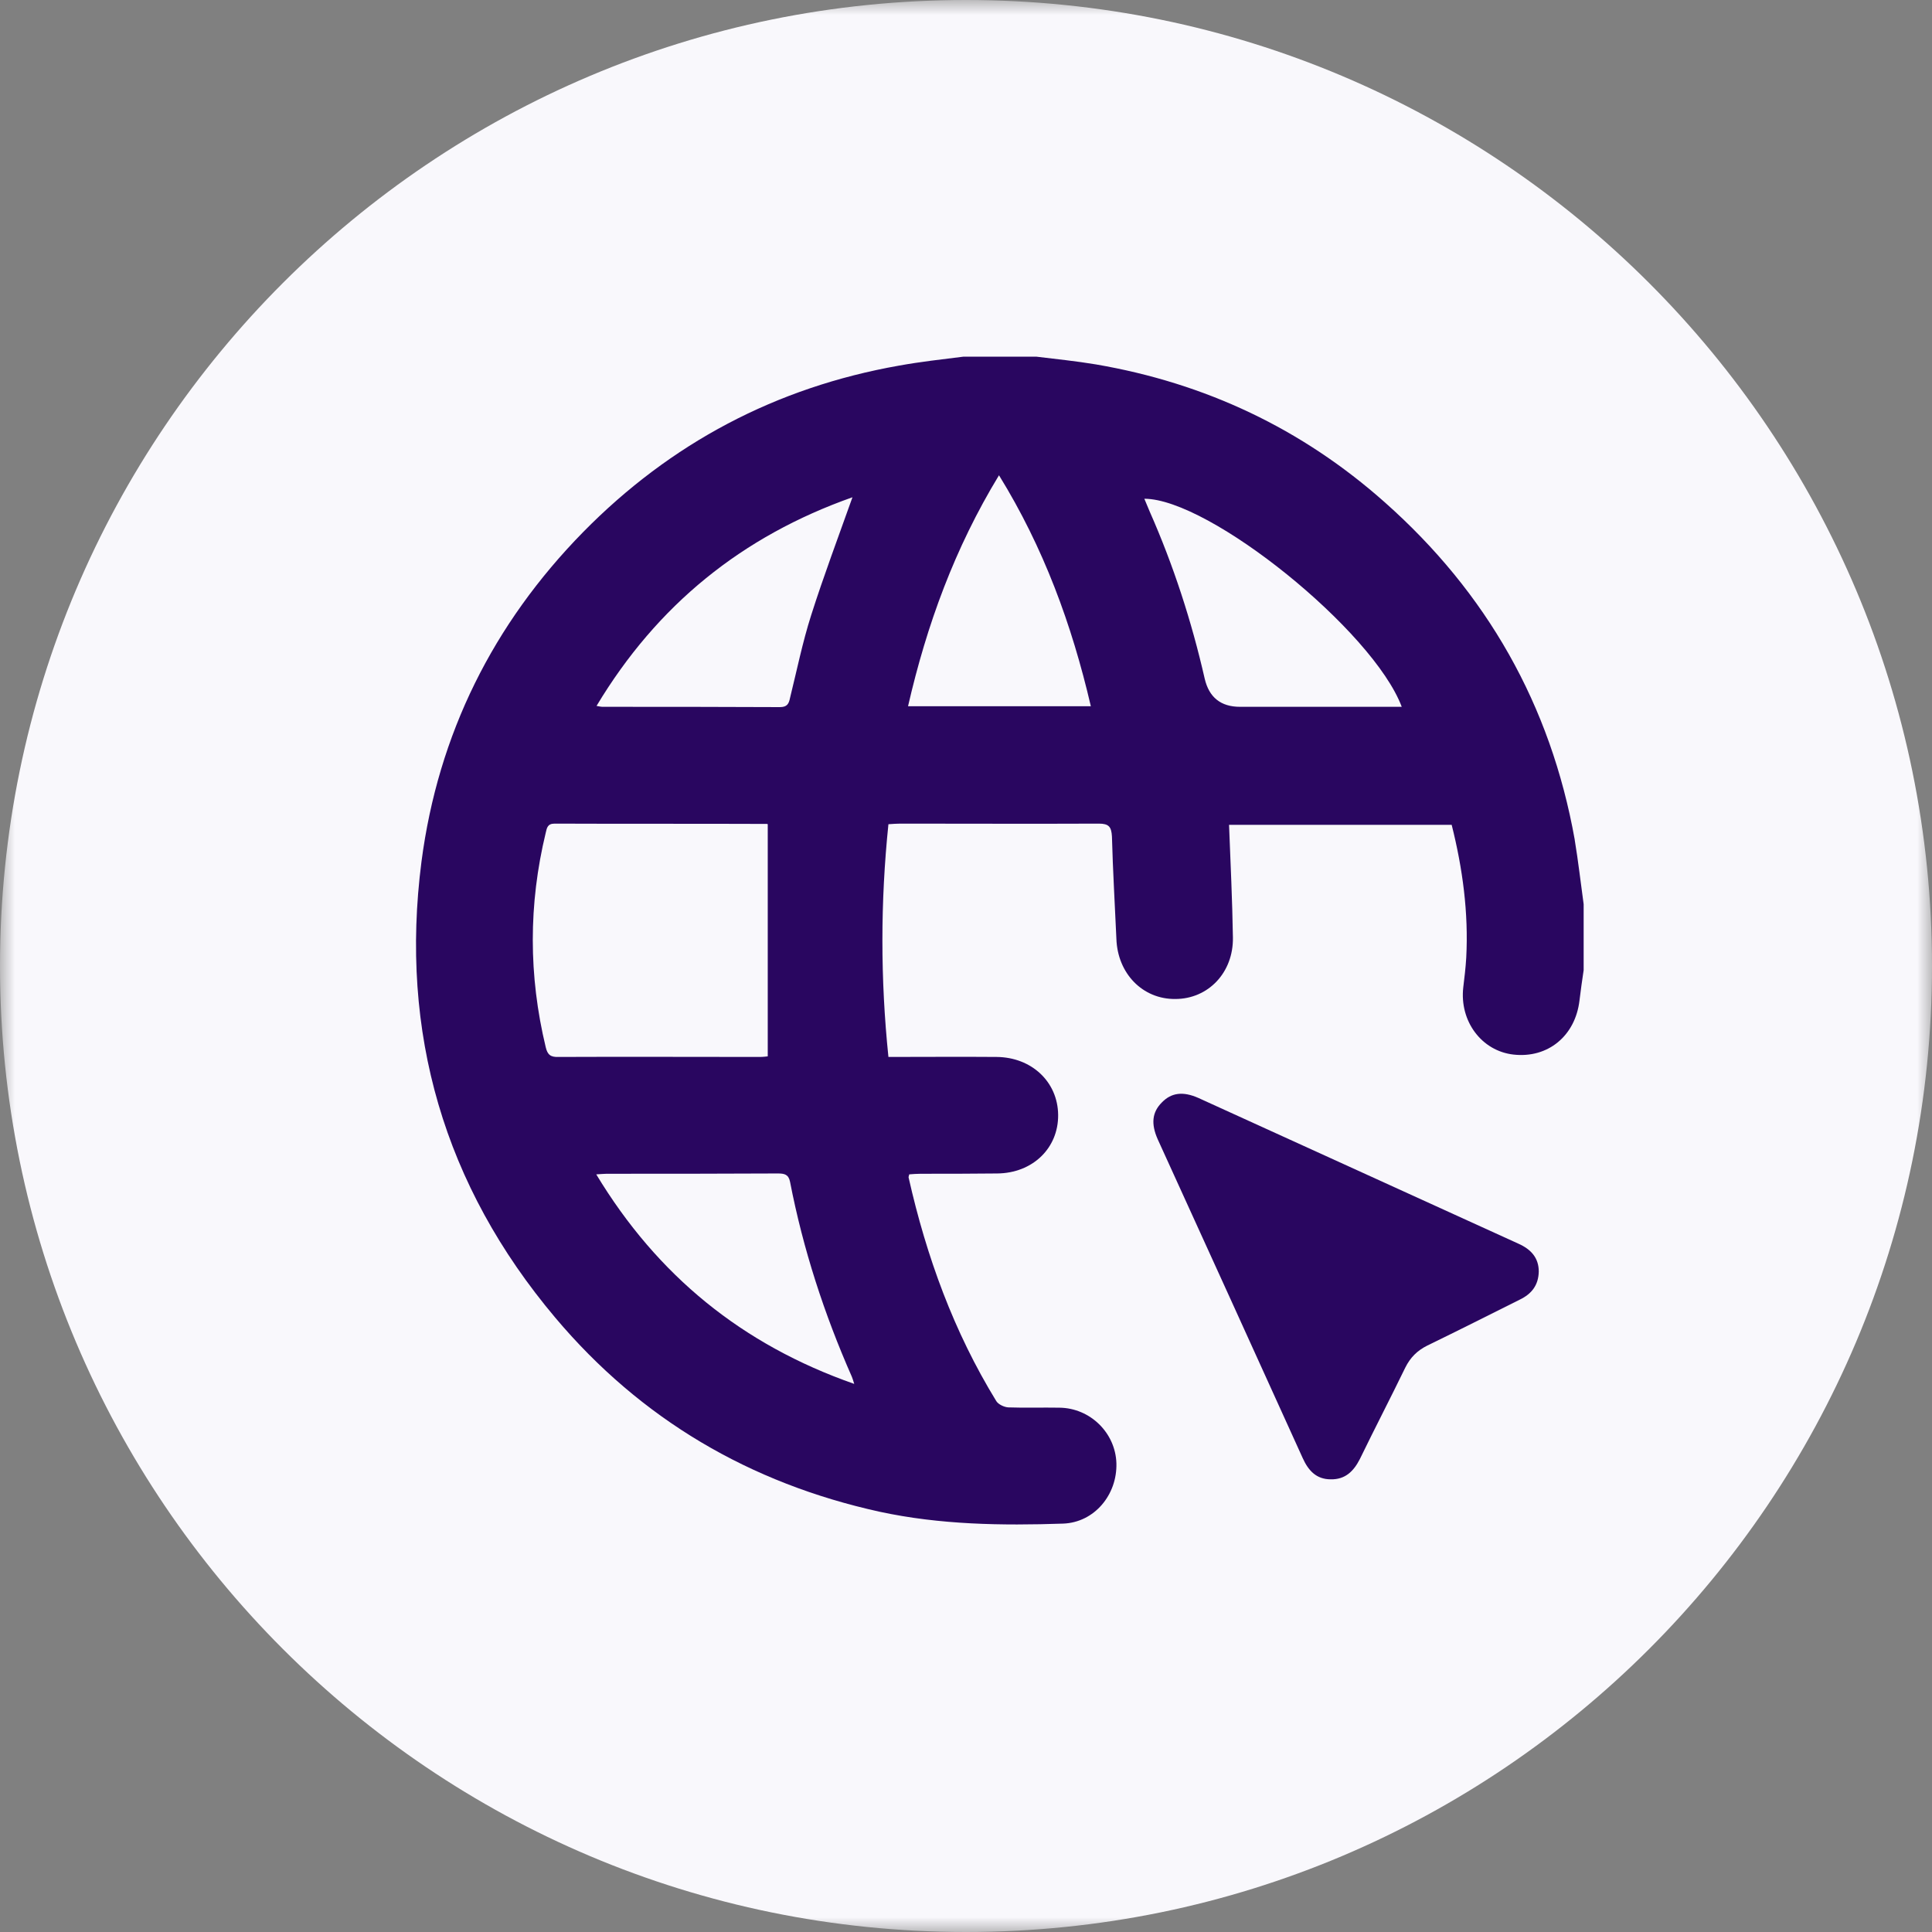 <svg width="65" height="65" viewBox="0 0 65 65" fill="none" xmlns="http://www.w3.org/2000/svg">
<rect x="0" y="0" width="65" height="65" fill="#808080" stroke="none"/>
<g clip-path="url(#clip0_16_269)">
<mask id="mask0_16_269" style="mask-type:luminance" maskUnits="userSpaceOnUse" x="0" y="0" width="65" height="65">
<path d="M65 0H0V65H65V0Z" fill="white"/>
</mask>
<g mask="url(#mask0_16_269)">
<path d="M32.5 65C50.449 65 65 50.449 65 32.5C65 14.551 50.449 0 32.5 0C14.551 0 0 14.551 0 32.5C0 50.449 14.551 65 32.5 65Z" fill="#F9F8FC"/>
<g clip-path="url(#clip1_16_269)">
<path d="M52.98 28.25C52.17 23.72 50.02 19.94 46.59 16.9C43.8 14.42 40.55 12.89 36.87 12.26C36.21 12.15 35.53 12.08 34.87 12H32.41C31.69 12.09 30.97 12.17 30.25 12.3C26.11 13.03 22.56 14.91 19.62 17.9C16.59 20.99 14.74 24.7 14.18 28.99C13.44 34.74 14.94 39.89 18.68 44.33C21.56 47.75 25.23 49.9 29.59 50.86C31.63 51.3 33.7 51.33 35.77 51.26C36.82 51.22 37.59 50.29 37.56 49.23C37.53 48.21 36.68 47.37 35.64 47.36C35.07 47.35 34.49 47.37 33.92 47.35C33.78 47.34 33.59 47.25 33.52 47.14C32.09 44.81 31.17 42.28 30.57 39.62C30.56 39.6 30.58 39.57 30.59 39.51C30.71 39.5 30.85 39.49 30.98 39.49C31.84 39.49 32.69 39.49 33.55 39.48C34.74 39.47 35.61 38.63 35.6 37.51C35.59 36.4 34.71 35.57 33.53 35.56C32.33 35.55 31.13 35.56 29.89 35.56C29.62 32.94 29.62 30.35 29.89 27.73C30.04 27.72 30.17 27.71 30.29 27.71C32.52 27.71 34.74 27.72 36.97 27.71C37.31 27.71 37.39 27.82 37.41 28.14C37.44 29.29 37.51 30.44 37.56 31.59C37.6 32.75 38.44 33.62 39.54 33.61C40.65 33.61 41.5 32.72 41.48 31.54C41.46 30.29 41.4 29.04 41.35 27.75H48.84C49.21 29.22 49.41 30.71 49.33 32.22C49.31 32.56 49.27 32.89 49.23 33.22C49.1 34.36 49.85 35.36 50.92 35.48C52.08 35.61 53 34.85 53.14 33.66C53.18 33.32 53.23 32.98 53.28 32.64V30.42C53.18 29.7 53.1 28.98 52.98 28.26V28.25ZM28.68 16.73C28.2 18.08 27.71 19.38 27.29 20.7C27 21.61 26.81 22.55 26.58 23.48C26.54 23.68 26.48 23.79 26.24 23.79C24.25 23.78 22.25 23.78 20.26 23.78C20.22 23.78 20.19 23.77 20.07 23.75C22.11 20.35 24.97 18.04 28.68 16.73ZM18.79 35.56C18.53 35.57 18.42 35.49 18.36 35.23C17.78 32.82 17.78 30.42 18.36 28.02C18.4 27.85 18.42 27.71 18.66 27.71C21.03 27.72 23.41 27.71 25.79 27.72C25.81 27.72 25.82 27.72 25.83 27.73V35.54C25.83 35.54 25.68 35.56 25.57 35.56C23.3 35.56 21.04 35.55 18.78 35.56H18.79ZM20.06 39.51C20.23 39.5 20.33 39.49 20.42 39.49C22.34 39.49 24.26 39.49 26.17 39.48C26.39 39.48 26.53 39.51 26.58 39.76C27.02 42.03 27.73 44.21 28.66 46.32C28.68 46.37 28.7 46.43 28.74 46.56C24.97 45.24 22.12 42.92 20.06 39.51ZM30.55 23.76C31.18 21.02 32.12 18.44 33.61 15.99C35.11 18.42 36.06 21.01 36.7 23.76H30.55ZM41.72 23.78C41.073 23.78 40.677 23.463 40.53 22.83C40.09 20.9 39.48 19.02 38.68 17.21C38.62 17.07 38.56 16.93 38.5 16.78C40.69 16.78 46.2 21.22 47.16 23.78H41.72Z" fill="#290660"/>
<path d="M51.77 42.78C51.76 43.24 51.53 43.53 51.14 43.72C50.1 44.24 49.07 44.76 48.02 45.27C47.68 45.44 47.45 45.67 47.28 46.01C46.78 47.04 46.25 48.06 45.75 49.09C45.54 49.5 45.26 49.78 44.77 49.77C44.29 49.77 44.02 49.48 43.83 49.06C42.21 45.48 40.58 41.91 38.95 38.33C38.72 37.81 38.76 37.42 39.09 37.09C39.41 36.76 39.8 36.71 40.32 36.94C43.91 38.57 47.49 40.21 51.08 41.84C51.51 42.03 51.77 42.32 51.77 42.78Z" fill="#290660"/>
</g>
</g>
</g>
<defs>
<clipPath id="clip0_16_269">
<rect width="65" height="65" fill="white"/>
</clipPath>
<clipPath id="clip1_16_269">
<rect width="39.28" height="39.29" fill="white" transform="translate(14 12)"/>
</clipPath>
</defs>
</svg>
